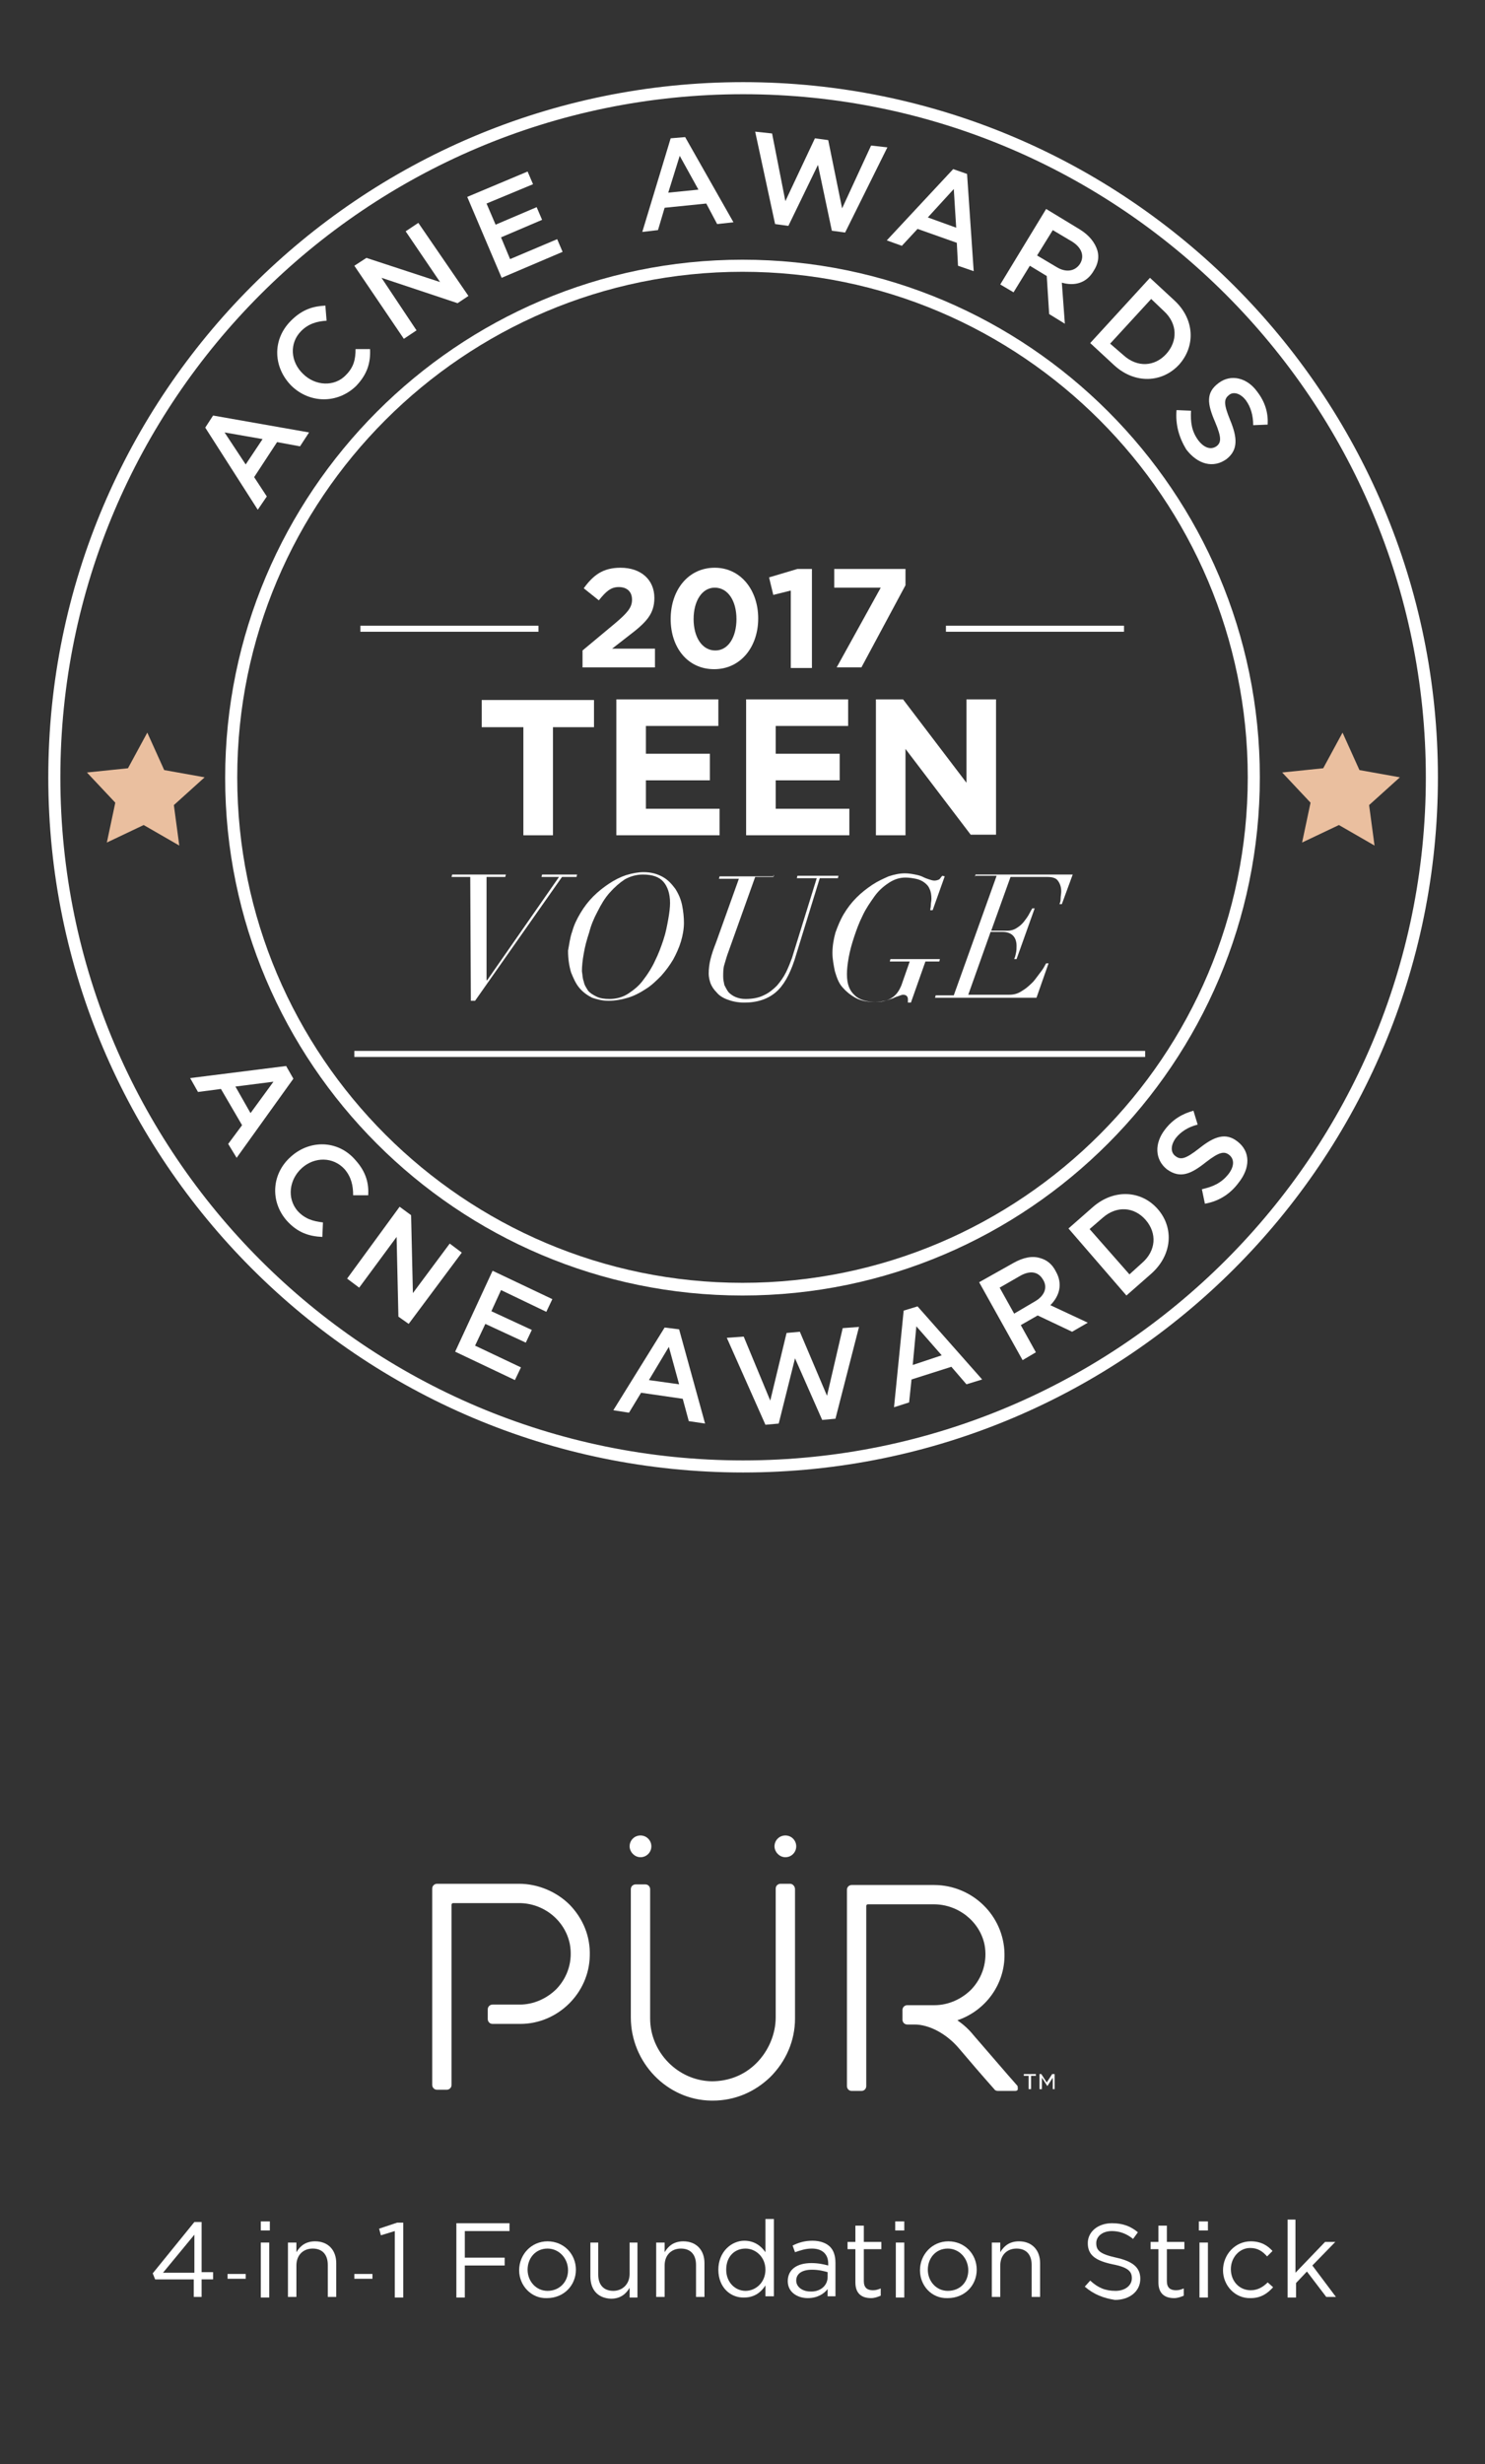 <?xml version="1.0" encoding="utf-8"?>
<!-- Generator: Adobe Illustrator 24.3.0, SVG Export Plug-In . SVG Version: 6.00 Build 0)  -->
<svg version="1.1" xmlns="http://www.w3.org/2000/svg" xmlns:xlink="http://www.w3.org/1999/xlink" x="0px" y="0px"
	 viewBox="0 0 246 408" style="enable-background:new 0 0 246 408;" xml:space="preserve">
<rect x="0" y="0" width="246" height="408" fill="#333333" stroke="none"/>
<style type="text/css">
	.st0{display:none;}
	.st1{display:inline;}
	.st2{fill:#FFFFFF;}
	.st3{fill-rule:evenodd;clip-rule:evenodd;fill:#FFFFFF;}
	.st4{fill:#EFD5F5;}
	.st5{fill:none;stroke:#000000;stroke-miterlimit:10;}
	.st6{fill:none;stroke:#000000;stroke-width:2;stroke-miterlimit:10;}
	.st7{fill:none;stroke:#FFFFFF;stroke-miterlimit:10;}
	.st8{fill:#FFFFFF;stroke:#000000;stroke-width:2;stroke-miterlimit:10;}
	.st9{fill:#EABF9F;}
	.st10{clip-path:url(#SVGID_2_);}
	.st11{clip-path:url(#SVGID_4_);}
	.st12{clip-path:url(#SVGID_4_);fill-rule:evenodd;clip-rule:evenodd;}
	.st13{fill:#231F20;}
	.st14{fill:none;stroke:#FFFFFF;stroke-width:2;stroke-miterlimit:10;}
	.st15{fill:none;stroke:#EABF9F;stroke-miterlimit:10;}
</style>
<g id="BG" class="st0">
	<rect y="-4" class="st1" width="246" height="412"/>
</g>
<g id="Layer_1">
	<g>
		<g>
			<rect x="58.7" y="174" class="st2" width="131" height="1"/>
		</g>
	</g>
	<g>
		<path class="st2" d="M123,214.5c-47.3,0-85.7-38.5-85.7-85.7S75.7,43,123,43s85.7,38.5,85.7,85.7S170.3,214.5,123,214.5z M123,45
			c-46.2,0-83.7,37.6-83.7,83.7c0,46.2,37.6,83.7,83.7,83.7c46.2,0,83.7-37.6,83.7-83.7C206.7,82.6,169.2,45,123,45z"/>
	</g>
	<g>
		<path class="st2" d="M123.1,243.8C59.6,243.8,8,192.2,8,128.7C8,65.2,59.6,13.6,123.1,13.6s115.1,51.6,115.1,115.1
			C238.2,192.2,186.6,243.8,123.1,243.8z M123.1,15.6C60.7,15.6,10,66.3,10,128.7s50.7,113.1,113.1,113.1s113.1-50.7,113.1-113.1
			S185.5,15.6,123.1,15.6z"/>
	</g>
	<g>
		<g>
			<path class="st2" d="M34,70.8l1.3-2l15.9,2.8l-1.5,2.3l-3.8-0.7L42.1,79l2.1,3.2l-1.5,2.2L34,70.8z M43.5,72.7l-6.3-1.1l3.5,5.3
				L43.5,72.7z"/>
		</g>
		<g>
			<path class="st2" d="M48.3,63.9L48.3,63.9c-3-3-3.3-7.6-0.1-10.8c1.9-1.9,3.7-2.4,5.7-2.5l0.2,2.5c-1.6,0.1-3,0.5-4.2,1.7
				c-2,2-1.8,5.1,0.3,7.1l0,0c2,2,5.2,2.2,7.1,0.2c1.3-1.3,1.6-2.6,1.6-4.3l2.4,0c0.1,2.2-0.4,4.1-2.3,6.1
				C55.9,66.9,51.3,66.8,48.3,63.9z"/>
		</g>
		<g>
			<path class="st2" d="M58.7,44l2-1.3l12.2,4l-5.7-8.4l2.1-1.4L77.6,49l-1.8,1.2l-12.6-4.2l5.8,8.7l-2.1,1.4L58.7,44z"/>
		</g>
		<g>
			<path class="st2" d="M77.4,32.6l10-4.2l0.9,2.1l-7.7,3.2l1.5,3.5l6.8-2.9l0.9,2.1l-6.8,2.9l1.5,3.6l7.8-3.3l0.9,2.1l-10.1,4.3
				L77.4,32.6z"/>
		</g>
		<g>
			<path class="st2" d="M111.1,22.9l2.4-0.2l8,14.1l-2.7,0.3l-1.8-3.4l-6.9,0.7l-1.1,3.7l-2.6,0.3L111.1,22.9z M115.7,31.4l-3.1-5.6
				l-1.9,6.1L115.7,31.4z"/>
		</g>
		<g>
			<path class="st2" d="M125.1,21.8l2.8,0.3l2.2,11.2l4.9-10.4l2.2,0.3l2.3,11.3l4.8-10.4l2.7,0.3L140,38.5l-2.2-0.3l-2.3-10.9
				l-4.9,10.1l-2.2-0.3L125.1,21.8z"/>
		</g>
		<g>
			<path class="st2" d="M157.9,28l2.3,0.8l1.1,16.1l-2.6-0.9l-0.2-3.8l-6.5-2.3l-2.6,2.8l-2.5-0.9L157.9,28z M158.4,37.7l-0.4-6.4
				l-4.3,4.7L158.4,37.7z"/>
		</g>
		<g>
			<path class="st2" d="M173.3,34.6l5.6,3.4c1.6,1,2.5,2.2,2.9,3.5c0.3,1.1,0.1,2.2-0.6,3.3l0,0c-1.2,2.1-3.2,2.6-5.3,2l0.5,6.8
				l-2.6-1.6l-0.4-6.3l-2.8-1.7l-2.7,4.4l-2.2-1.3L173.3,34.6z M175,44.2c1.6,1,3.1,0.7,3.9-0.5l0,0c0.8-1.3,0.3-2.7-1.3-3.7
				l-3.2-1.9l-2.6,4.2L175,44.2z"/>
		</g>
		<g>
			<path class="st2" d="M190.5,46l4,3.7c3.4,3.1,3.6,7.6,0.8,10.7l0,0c-2.8,3-7.3,3.2-10.7,0.1l-4-3.7L190.5,46z M186.1,58.8
				c2.3,2.1,5.2,1.9,7.1-0.2l0,0c1.9-2.1,1.9-5-0.4-7.1l-2.1-2l-6.8,7.4L186.1,58.8z"/>
		</g>
		<g>
			<path class="st2" d="M194.9,67.9l2.4,0.1c-0.1,1.9,0.1,3.4,1.2,4.9c1,1.3,2.1,1.6,3,1l0,0c0.8-0.6,0.9-1.4-0.2-4
				c-1.3-3-1.6-4.9,0.6-6.5l0,0c2-1.5,4.7-0.9,6.4,1.5c1.3,1.7,1.8,3.5,1.7,5.4l-2.4,0.1c0-1.6-0.4-3-1.2-4.1
				c-0.9-1.2-2.1-1.5-2.8-0.9l0,0c-0.9,0.7-0.9,1.5,0.2,4.2c1.2,2.9,1.3,4.9-0.6,6.4l0,0c-2.2,1.6-4.8,0.9-6.7-1.6
				C195.3,72.4,194.7,70.3,194.9,67.9z"/>
		</g>
	</g>
	<g>
		<g>
			<path class="st2" d="M47.4,176.5l1.2,2.1l-9.4,13.1l-1.4-2.3l2.3-3.1l-3.5-6l-3.8,0.5l-1.3-2.3L47.4,176.5z M41.5,184.3l3.8-5.2
				l-6.3,0.8L41.5,184.3z"/>
		</g>
		<g>
			<path class="st2" d="M48.2,191.5L48.2,191.5c3.1-2.8,7.8-2.8,10.7,0.6c1.8,2,2.2,3.9,2.1,5.8l-2.5,0c0-1.6-0.3-3-1.4-4.3
				c-1.9-2.1-5-2.1-7.1-0.2l0,0c-2.1,1.9-2.5,5-0.7,7.1c1.2,1.3,2.5,1.7,4.2,1.9l-0.1,2.4c-2.2-0.1-4.1-0.7-5.9-2.7
				C44.7,198.9,45,194.3,48.2,191.5z"/>
		</g>
		<g>
			<path class="st2" d="M66.2,199.8l1.9,1.4l0.3,12.9l6.1-8.2l2,1.5l-8.8,11.8L66,218l-0.3-13.2l-6.2,8.4l-2-1.5L66.2,199.8z"/>
		</g>
		<g>
			<path class="st2" d="M81.6,210.4l9.9,4.7l-1,2.1l-7.5-3.6l-1.6,3.5l6.7,3.1l-1,2.1l-6.7-3.1l-1.7,3.6l7.6,3.6l-1,2.1l-9.9-4.7
				L81.6,210.4z"/>
		</g>
		<g>
			<path class="st2" d="M110.1,219.8l2.4,0.3l4.3,15.6l-2.7-0.4l-1-3.7l-6.9-1l-2,3.3l-2.6-0.4L110.1,219.8z M112.5,229.2l-1.7-6.2
				l-3.3,5.5L112.5,229.2z"/>
		</g>
		<g>
			<path class="st2" d="M120.4,221.5l2.8-0.2l4.4,10.6l2.7-11.2l2.2-0.2l4.5,10.6l2.6-11.2l2.7-0.2l-3.9,15.2l-2.2,0.2l-4.5-10.2
				l-2.7,10.8l-2.2,0.2L120.4,221.5z"/>
		</g>
		<g>
			<path class="st2" d="M149.7,217l2.3-0.7l10.7,12.1l-2.6,0.8l-2.5-2.9l-6.6,2.1l-0.4,3.8l-2.5,0.8L149.7,217z M156,224.4l-4.2-4.8
				l-0.6,6.4L156,224.4z"/>
		</g>
		<g>
			<path class="st2" d="M162.2,212.3l5.7-3.2c1.6-0.9,3.1-1.2,4.4-0.8c1.1,0.3,2,1,2.6,2.2l0,0c1.2,2.1,0.6,4.1-0.9,5.6l6.2,2.9
				l-2.6,1.5l-5.7-2.7l-2.8,1.6l2.5,4.5l-2.2,1.3L162.2,212.3z M171.4,215.5c1.6-0.9,2.2-2.3,1.4-3.6l0,0c-0.8-1.4-2.2-1.6-3.9-0.6
				l-3.3,1.9l2.4,4.3L171.4,215.5z"/>
		</g>
		<g>
			<path class="st2" d="M177,203.4l4.1-3.6c3.5-3,8-2.7,10.7,0.4l0,0c2.7,3.1,2.4,7.6-1.1,10.7l-4.1,3.6L177,203.4z M189.2,209.1
				c2.3-2,2.5-4.9,0.6-7.1l0,0c-1.9-2.2-4.8-2.4-7.1-0.4l-2.2,1.9l6.6,7.5L189.2,209.1z"/>
		</g>
		<g>
			<path class="st2" d="M199.6,199.3l-0.5-2.4c1.8-0.4,3.2-1,4.4-2.5c1-1.3,1-2.5,0.1-3.2l0,0c-0.8-0.6-1.6-0.5-3.8,1.2
				c-2.5,2-4.3,2.8-6.5,1.2l0,0c-2-1.6-2.1-4.3-0.3-6.6c1.3-1.7,2.9-2.6,4.7-3.1l0.7,2.3c-1.6,0.4-2.8,1.2-3.6,2.2
				c-0.9,1.2-0.9,2.4-0.1,3l0,0c0.9,0.7,1.7,0.5,4-1.3c2.5-2,4.4-2.6,6.3-1.1l0,0c2.2,1.7,2.1,4.4,0.2,6.8
				C203.8,197.7,201.9,198.9,199.6,199.3z"/>
		</g>
	</g>
	<g>
		<g>
			<path class="st2" d="M86.6,120.4h-6.8v-4.5h18.6v4.5h-6.8v17.9h-4.9V120.4z"/>
		</g>
		<g>
			<path class="st2" d="M102.1,115.8h16.9v4.4h-12v4.6h10.6v4.4h-10.6v4.7h12.2v4.4h-17.1V115.8z"/>
		</g>
		<g>
			<path class="st2" d="M123.6,115.8h16.9v4.4h-12v4.6h10.6v4.4h-10.6v4.7h12.2v4.4h-17.1V115.8z"/>
		</g>
		<g>
			<path class="st2" d="M145.1,115.8h4.5l10.5,13.8v-13.8h4.9v22.4h-4.2L150,124v14.3h-4.9V115.8z"/>
		</g>
	</g>
	<g>
		<g>
			<path class="st2" d="M96.5,107.7l5.4-4.5c2-1.7,2.8-2.6,2.8-3.9c0-1.4-0.9-2.1-2.2-2.1c-1.3,0-2.1,0.7-3.3,2.2l-2.5-2
				c1.6-2.2,3.2-3.4,6.1-3.4c3.4,0,5.6,2,5.6,5v0c0,2.7-1.4,4.1-4.3,6.3l-2.7,2.1h7.1v3.1H96.5V107.7z"/>
		</g>
		<g>
			<path class="st2" d="M111.1,102.5L111.1,102.5c0-4.8,2.9-8.5,7.3-8.5c4.3,0,7.2,3.7,7.2,8.4v0c0,4.7-2.9,8.4-7.3,8.4
				S111.1,107.2,111.1,102.5z M122,102.5L122,102.5c0-3-1.4-5.2-3.6-5.2c-2.1,0-3.5,2.2-3.5,5.2v0c0,3,1.4,5.2,3.6,5.2
				S122,105.4,122,102.5z"/>
		</g>
		<g>
			<path class="st2" d="M130.9,97.8l-2.8,0.7l-0.7-2.9l4.7-1.4h2.4v16.4h-3.5V97.8z"/>
		</g>
		<g>
			<path class="st2" d="M145.9,97.3h-7.7v-3.1H150v2.7l-7.3,13.6h-4.1L145.9,97.3z"/>
		</g>
	</g>
	<g>
		<g>
			<path class="st2" d="M83.7,145.2h-3.1v17.1h0.1l11.9-17.1h-2.9l0.1-0.4h5.8l-0.1,0.4h-2.4l-14.4,20.5H78l-0.1-20.5h-3.1l0.1-0.4
				h8.9L83.7,145.2z"/>
		</g>
		<g>
			<path class="st2" d="M94.8,154.2c0.3-1.1,0.8-2.1,1.4-3.1c0.6-1,1.3-1.9,2.1-2.7c0.8-0.8,1.7-1.5,2.6-2.1
				c0.9-0.6,1.9-1.1,2.8-1.4c1-0.3,2-0.5,2.9-0.5c1.3,0,2.3,0.3,3.2,0.8c0.9,0.5,1.5,1.2,2.1,2c0.5,0.8,0.9,1.7,1.1,2.7
				s0.3,2,0.3,2.9c0,1-0.2,2.1-0.5,3.1c-0.3,1-0.8,2.1-1.3,3c-0.6,1-1.2,1.8-2,2.7c-0.8,0.8-1.6,1.6-2.6,2.2
				c-0.9,0.6-1.9,1.1-2.9,1.4s-2.1,0.5-3.2,0.5c-1,0-1.8-0.2-2.7-0.5c-0.8-0.4-1.5-0.9-2.1-1.6c-0.6-0.7-1-1.6-1.4-2.6
				c-0.3-1-0.5-2.2-0.5-3.6C94.3,156.4,94.4,155.3,94.8,154.2z M96.7,162.5c0.1,0.6,0.4,1,0.7,1.5c0.3,0.4,0.8,0.7,1.4,1
				c0.6,0.3,1.3,0.4,2.2,0.4c1.1,0,2.2-0.3,3.1-0.9c0.9-0.6,1.8-1.3,2.5-2.3c0.7-0.9,1.4-2,1.9-3.1c0.6-1.2,1-2.3,1.4-3.5
				c0.4-1.2,0.6-2.3,0.8-3.4s0.3-2,0.3-2.7c0-1.5-0.4-2.7-1.1-3.5c-0.7-0.8-1.8-1.2-3.4-1.2c-1.1,0-2.1,0.3-3,0.8
				c-0.9,0.6-1.7,1.3-2.5,2.2c-0.8,0.9-1.4,1.9-2,3.1c-0.6,1.1-1.1,2.3-1.4,3.5c-0.4,1.2-0.7,2.3-0.9,3.5c-0.2,1.1-0.3,2.1-0.3,2.9
				C96.5,161.4,96.5,162,96.7,162.5z"/>
		</g>
		<g>
			<path class="st2" d="M128.2,144.8l-0.1,0.4h-3l-4.4,12.3c-0.3,0.8-0.5,1.5-0.7,2.2c-0.2,0.6-0.2,1.3-0.2,2c0,0.5,0.1,0.9,0.2,1.4
				c0.2,0.4,0.4,0.8,0.7,1.2c0.3,0.3,0.7,0.6,1.2,0.8c0.5,0.2,1,0.3,1.6,0.3c1.2,0,2.2-0.2,3-0.6c0.9-0.4,1.6-1,2.2-1.6
				c0.6-0.7,1.1-1.4,1.5-2.2c0.4-0.8,0.7-1.6,1-2.4l4.1-13.2h-3.3l0.1-0.4h6.8l-0.1,0.4h-3l-4.2,13.6c-0.8,2.4-1.8,4.2-3.1,5.3
				c-1.3,1.1-3,1.7-5.2,1.7c-1.1,0-2-0.2-2.8-0.5c-0.8-0.3-1.4-0.7-1.8-1.2c-0.5-0.5-0.8-1-1-1.5c-0.2-0.6-0.3-1.1-0.3-1.6
				c0-0.8,0.1-1.6,0.3-2.4c0.2-0.8,0.5-1.7,0.9-2.7l3.8-10.6h-3.3l0.1-0.4H128.2z"/>
		</g>
		<g>
			<path class="st2" d="M150.4,165.4c0-0.2-0.1-0.4-0.2-0.5s-0.3-0.2-0.6-0.2c-0.2,0-0.4,0.1-0.7,0.2c-0.3,0.1-0.6,0.2-1,0.4
				c-0.4,0.1-0.8,0.3-1.3,0.4c-0.5,0.1-1,0.2-1.6,0.2c-1.3,0-2.4-0.2-3.3-0.7s-1.6-1.1-2.2-1.8s-0.9-1.6-1.2-2.6c-0.2-1-0.4-2-0.4-3
				c0-1.2,0.2-2.3,0.5-3.4c0.4-1.1,0.8-2.1,1.4-3.1c0.6-1,1.3-1.9,2.1-2.7c0.8-0.8,1.7-1.5,2.6-2.1c0.9-0.6,1.8-1,2.7-1.4
				c0.9-0.3,1.8-0.5,2.7-0.5c0.6,0,1.2,0.1,1.7,0.2c0.5,0.1,0.9,0.2,1.3,0.4s0.7,0.3,1,0.4c0.3,0.1,0.6,0.2,0.9,0.2
				c0.3,0,0.6-0.1,0.8-0.2c0.2-0.2,0.3-0.4,0.5-0.6l0.4,0.1l-2,5.6h-0.4c0-0.2,0.1-0.5,0.1-0.8c0-0.4,0.1-0.7,0.1-1.1
				c0-0.6-0.1-1.2-0.3-1.6c-0.2-0.5-0.5-0.8-0.9-1.1c-0.4-0.3-0.9-0.5-1.4-0.6s-1.1-0.2-1.7-0.2c-1,0-1.9,0.3-2.8,0.9
				c-0.9,0.6-1.7,1.3-2.4,2.3s-1.4,2-1.9,3.1c-0.6,1.2-1,2.3-1.4,3.5c-0.4,1.2-0.7,2.3-0.9,3.4c-0.2,1.1-0.3,2-0.3,2.8
				c0,1.6,0.4,2.7,1.3,3.5c0.8,0.8,2.1,1.1,3.6,1.1c1.1,0,2-0.3,2.7-0.8c0.7-0.5,1.1-1.2,1.4-1.9l1.4-4h-3.3l0.1-0.4h8.2l-0.1,0.4
				h-2.3l-2.4,6.8H150.4z"/>
		</g>
		<g>
			<path class="st2" d="M161.5,145.2l0.1-0.4h16.1l-1.8,4.9h-0.4c0.1-0.2,0.2-0.5,0.2-0.9s0.1-0.8,0.1-1.2c0-0.7-0.2-1.3-0.5-1.7
				c-0.3-0.5-0.9-0.7-1.8-0.7h-6.1l-3.2,8.9h2.7c0.6,0,1.2-0.2,1.6-0.5c0.5-0.3,0.9-0.7,1.2-1.1c0.3-0.4,0.6-0.8,0.8-1.2
				s0.4-0.7,0.5-0.9h0.4l-3,8.4h-0.4c0.1-0.2,0.2-0.5,0.3-1c0.1-0.4,0.1-0.8,0.1-1.2c0-0.7-0.2-1.3-0.6-1.7c-0.4-0.4-1-0.6-1.7-0.6
				h-2l-3.7,10.4h6.8c0.8,0,1.5-0.2,2.2-0.7c0.7-0.4,1.3-1,1.8-1.5c0.5-0.6,0.9-1.2,1.3-1.7s0.6-1,0.8-1.3h0.4l-2,5.7h-16.8l0.1-0.4
				h3l7.1-19.8H161.5z"/>
		</g>
	</g>
	<g>
		<g>
			<rect x="59.7" y="103.6" class="st2" width="29.5" height="1"/>
		</g>
	</g>
	<g>
		<g>
			<rect x="156.7" y="103.6" class="st2" width="29.5" height="1"/>
		</g>
	</g>
	<g>
		<polygon class="st9" points="27.2,127.5 33.9,128.7 28.8,133.3 29.7,140 23.8,136.6 17.7,139.5 19.1,132.9 14.4,127.9 21.2,127.2 
			24.4,121.3 		"/>
	</g>
	<g>
		<polygon class="st9" points="225.2,127.5 231.9,128.7 226.8,133.3 227.7,140 221.8,136.6 215.7,139.5 217.1,132.9 212.4,127.9 
			219.2,127.2 222.4,121.3 		"/>
	</g>
	<g>
		<g>
			<path class="st2" d="M32.2,377.4h-6.5l-0.4-1l6.9-8.5h1.2v8.3h1.9v1.2h-1.9v2.9h-1.3V377.4z M32.2,376.3V370l-5.2,6.3H32.2z"/>
		</g>
		<g>
			<path class="st2" d="M43.2,367.8h1.5v1.5h-1.5V367.8z M43.2,371.3h1.4v9.1h-1.4V371.3z"/>
		</g>
		<g>
			<path class="st2" d="M47.7,371.3h1.4v1.6c0.6-1,1.5-1.8,3.1-1.8c2.2,0,3.5,1.5,3.5,3.6v5.6h-1.4v-5.3c0-1.7-0.9-2.7-2.5-2.7
				c-1.6,0-2.7,1.1-2.7,2.8v5.2h-1.4V371.3z"/>
		</g>
		<g>
			<path class="st2" d="M65.4,369.4l-2.3,0.7l-0.3-1.1l3-1h1v12.4h-1.4V369.4z"/>
		</g>
		<g>
			<path class="st2" d="M75.6,368.1h8.8v1.3H77v4.4h6.6v1.3H77v5.3h-1.4V368.1z"/>
		</g>
		<g>
			<path class="st2" d="M86,375.9L86,375.9c0-2.6,2-4.8,4.7-4.8c2.7,0,4.7,2.1,4.7,4.7v0c0,2.6-2,4.7-4.8,4.7
				C88,380.6,86,378.4,86,375.9z M94.1,375.9L94.1,375.9c0-2-1.5-3.6-3.4-3.6c-2,0-3.3,1.6-3.3,3.5v0c0,1.9,1.4,3.5,3.3,3.5
				C92.7,379.3,94.1,377.8,94.1,375.9z"/>
		</g>
		<g>
			<path class="st2" d="M97.8,376.9v-5.6h1.3v5.3c0,1.7,0.9,2.7,2.5,2.7c1.5,0,2.7-1.1,2.7-2.8v-5.2h1.3v9.1h-1.3v-1.6
				c-0.6,1-1.5,1.8-3.1,1.8C99,380.5,97.8,379.1,97.8,376.9z"/>
		</g>
		<g>
			<path class="st2" d="M108.7,371.3h1.4v1.6c0.6-1,1.5-1.8,3.1-1.8c2.2,0,3.5,1.5,3.5,3.6v5.6h-1.4v-5.3c0-1.7-0.9-2.7-2.5-2.7
				c-1.6,0-2.7,1.1-2.7,2.8v5.2h-1.4V371.3z"/>
		</g>
		<g>
			<path class="st2" d="M119,375.8L119,375.8c0-3,2.2-4.8,4.3-4.8c1.7,0,2.8,0.9,3.5,1.9v-5.5h1.4v12.8h-1.4v-1.8
				c-0.7,1.1-1.8,2-3.5,2C121.1,380.5,119,378.8,119,375.8z M126.8,375.8L126.8,375.8c0-2.1-1.6-3.5-3.3-3.5c-1.8,0-3.2,1.3-3.2,3.5
				v0c0,2.1,1.5,3.5,3.2,3.5C125.2,379.3,126.8,377.9,126.8,375.8z"/>
		</g>
		<g>
			<path class="st2" d="M130.5,377.7L130.5,377.7c0-2,1.6-3,3.9-3c1.2,0,2,0.2,2.8,0.4v-0.3c0-1.6-1-2.5-2.7-2.5
				c-1.1,0-1.9,0.3-2.8,0.6l-0.4-1.1c1-0.5,2-0.8,3.3-0.8c1.3,0,2.3,0.4,2.9,1c0.6,0.6,0.9,1.5,0.9,2.7v5.5h-1.3V379
				c-0.6,0.8-1.7,1.5-3.3,1.5C132.2,380.5,130.5,379.6,130.5,377.7z M137.1,377v-0.8c-0.7-0.2-1.5-0.4-2.6-0.4
				c-1.7,0-2.6,0.7-2.6,1.8v0c0,1.1,1.1,1.8,2.3,1.8C135.8,379.5,137.1,378.5,137.1,377z"/>
		</g>
		<g>
			<path class="st2" d="M141.7,377.9v-5.5h-1.3v-1.2h1.3v-2.7h1.4v2.7h2.9v1.2h-2.9v5.3c0,1.1,0.6,1.5,1.5,1.5
				c0.5,0,0.8-0.1,1.3-0.3v1.2c-0.5,0.2-1,0.4-1.6,0.4C142.8,380.5,141.7,379.8,141.7,377.9z"/>
		</g>
		<g>
			<path class="st2" d="M148.3,367.8h1.5v1.5h-1.5V367.8z M148.4,371.3h1.4v9.1h-1.4V371.3z"/>
		</g>
		<g>
			<path class="st2" d="M152.4,375.9L152.4,375.9c0-2.6,2-4.8,4.7-4.8c2.7,0,4.7,2.1,4.7,4.7v0c0,2.6-2,4.7-4.8,4.7
				C154.3,380.6,152.4,378.4,152.4,375.9z M160.4,375.9L160.4,375.9c0-2-1.5-3.6-3.4-3.6c-2,0-3.3,1.6-3.3,3.5v0
				c0,1.9,1.4,3.5,3.3,3.5C159.1,379.3,160.4,377.8,160.4,375.9z"/>
		</g>
		<g>
			<path class="st2" d="M164.3,371.3h1.4v1.6c0.6-1,1.5-1.8,3.1-1.8c2.2,0,3.5,1.5,3.5,3.6v5.6h-1.4v-5.3c0-1.7-0.9-2.7-2.5-2.7
				c-1.6,0-2.7,1.1-2.7,2.8v5.2h-1.4V371.3z"/>
		</g>
		<g>
			<path class="st2" d="M179.7,378.6l0.9-1c1.3,1.2,2.5,1.7,4.2,1.7c1.6,0,2.7-0.9,2.7-2.1v0c0-1.1-0.6-1.8-3.2-2.3
				c-2.8-0.6-4.1-1.5-4.1-3.5v0c0-1.9,1.7-3.3,4-3.3c1.8,0,3.1,0.5,4.3,1.5l-0.8,1.1c-1.1-0.9-2.3-1.3-3.5-1.3c-1.6,0-2.6,0.9-2.6,2
				v0c0,1.2,0.6,1.8,3.3,2.4c2.7,0.6,4,1.6,4,3.5v0c0,2.1-1.8,3.5-4.2,3.5C182.8,380.5,181.2,379.9,179.7,378.6z"/>
		</g>
		<g>
			<path class="st2" d="M191.9,377.9v-5.5h-1.3v-1.2h1.3v-2.7h1.4v2.7h2.9v1.2h-2.9v5.3c0,1.1,0.6,1.5,1.5,1.5
				c0.5,0,0.8-0.1,1.3-0.3v1.2c-0.5,0.2-1,0.4-1.6,0.4C193,380.5,191.9,379.8,191.9,377.9z"/>
		</g>
		<g>
			<path class="st2" d="M198.6,367.8h1.5v1.5h-1.5V367.8z M198.7,371.3h1.4v9.1h-1.4V371.3z"/>
		</g>
		<g>
			<path class="st2" d="M202.6,375.9L202.6,375.9c0-2.6,2-4.8,4.6-4.8c1.7,0,2.8,0.7,3.6,1.6l-0.9,0.9c-0.7-0.8-1.5-1.4-2.8-1.4
				c-1.8,0-3.2,1.6-3.2,3.5v0c0,2,1.4,3.5,3.3,3.5c1.2,0,2.1-0.6,2.8-1.3l0.9,0.8c-0.9,1-2,1.8-3.7,1.8
				C204.6,380.6,202.6,378.4,202.6,375.9z"/>
		</g>
		<g>
			<path class="st2" d="M213.2,367.5h1.4v8.8l4.9-5.1h1.7l-3.8,3.9l3.9,5.2h-1.6l-3.2-4.2l-1.8,1.9v2.4h-1.4V367.5z"/>
		</g>
		<g>
			<path class="st2" d="M40.7,376.5v0.8h-3v-0.8H40.7z"/>
		</g>
		<g>
			<path class="st2" d="M61.7,376.5v0.8h-3v-0.8H61.7z"/>
		</g>
	</g>
	<g>
		<g id="XMLID_73_">
			<path class="st2" d="M94.4,315.4c-2.2-2.2-5.3-3.5-8.4-3.5H72.4c-0.4,0-0.8,0.3-0.8,0.8v32.5c0,0.4,0.3,0.8,0.8,0.8H74
				c0.4,0,0.8-0.3,0.8-0.8l0-29.8c0-0.2,0.1-0.3,0.3-0.3H86c4,0,7.6,2.8,8.4,6.8c0.5,2.7-0.3,5.4-2.2,7.4c-1.6,1.6-3.8,2.6-6.1,2.6
				h-4.5c-0.4,0-0.8,0.3-0.8,0.8v1.6c0,0.4,0.3,0.8,0.8,0.8h4.6c6.2,0,11.4-5.1,11.5-11.3C97.8,320.6,96.6,317.7,94.4,315.4z"/>
		</g>
		<g id="XMLID_69_">
			<g id="XMLID_72_">
				<path class="st2" d="M130.9,311.9h-1.6c-0.4,0-0.8,0.3-0.8,0.8v21.3c0,2.8-1.2,5.6-3.2,7.6c-2,2-4.6,3-7.4,3
					c-5.6-0.1-10.2-4.8-10.2-10.4v-21.4c0-0.4-0.3-0.8-0.8-0.8h-1.6c-0.4,0-0.8,0.3-0.8,0.8v21.2c0,7.5,6,13.7,13.3,13.8
					c0.1,0,0.2,0,0.3,0c3.6,0,6.9-1.4,9.5-3.9c2.6-2.6,4.1-6,4.1-9.7v-21.4C131.7,312.3,131.3,311.9,130.9,311.9z"/>
			</g>
			<g id="XMLID_71_">
				<path class="st2" d="M106.1,307.5c1,0,1.8-0.8,1.8-1.8c0-1-0.8-1.8-1.8-1.8c-1,0-1.8,0.8-1.8,1.8
					C104.3,306.6,105.1,307.5,106.1,307.5z"/>
			</g>
			<g id="XMLID_70_">
				<path class="st2" d="M130.1,307.5c1,0,1.8-0.8,1.8-1.8c0-1-0.8-1.8-1.8-1.8c-1,0-1.8,0.8-1.8,1.8
					C128.3,306.6,129.1,307.5,130.1,307.5z"/>
			</g>
		</g>
		<g id="XMLID_68_">
			<path class="st2" d="M168.5,345.3c-1.7-1.9-5.1-5.9-7.2-8.3c-0.8-1-1.7-1.8-2.7-2.5c0,0,0,0,0,0c4.7-1.6,7.9-6,7.8-11
				c-0.1-6.3-5.3-11.4-11.7-11.4h-13.6c-0.4,0-0.8,0.3-0.8,0.8v32.5c0,0.4,0.3,0.8,0.8,0.8h1.6c0.4,0,0.8-0.3,0.8-0.8l0-29.8
				c0-0.2,0.1-0.3,0.3-0.3h10.9c4,0,7.6,2.8,8.4,6.7c0.5,2.7-0.3,5.4-2.2,7.4c-1.6,1.6-3.8,2.6-6.1,2.6h-4.5c-0.4,0-0.8,0.3-0.8,0.8
				v1.6c0,0.4,0.3,0.8,0.8,0.8h1.2c2.4,0,5.3,1.5,7.4,4c1.6,1.9,4.1,4.8,5.8,6.7c0.1,0.2,0.4,0.3,0.6,0.3h2.9c0.2,0,0.3-0.1,0.4-0.2
				C168.6,345.5,168.6,345.4,168.5,345.3z"/>
		</g>
		<g id="XMLID_67_">
			<g>
				<path class="st2" d="M170.4,343.7h-0.8v-0.3h2v0.3h-0.8v2.2h-0.4V343.7z M172.1,343.4h0.4l0.9,1.4l0.9-1.4h0.4v2.5h-0.3V344
					l-0.9,1.4h0l-0.9-1.4v1.9h-0.4V343.4z"/>
			</g>
		</g>
	</g>
</g>
</svg>
